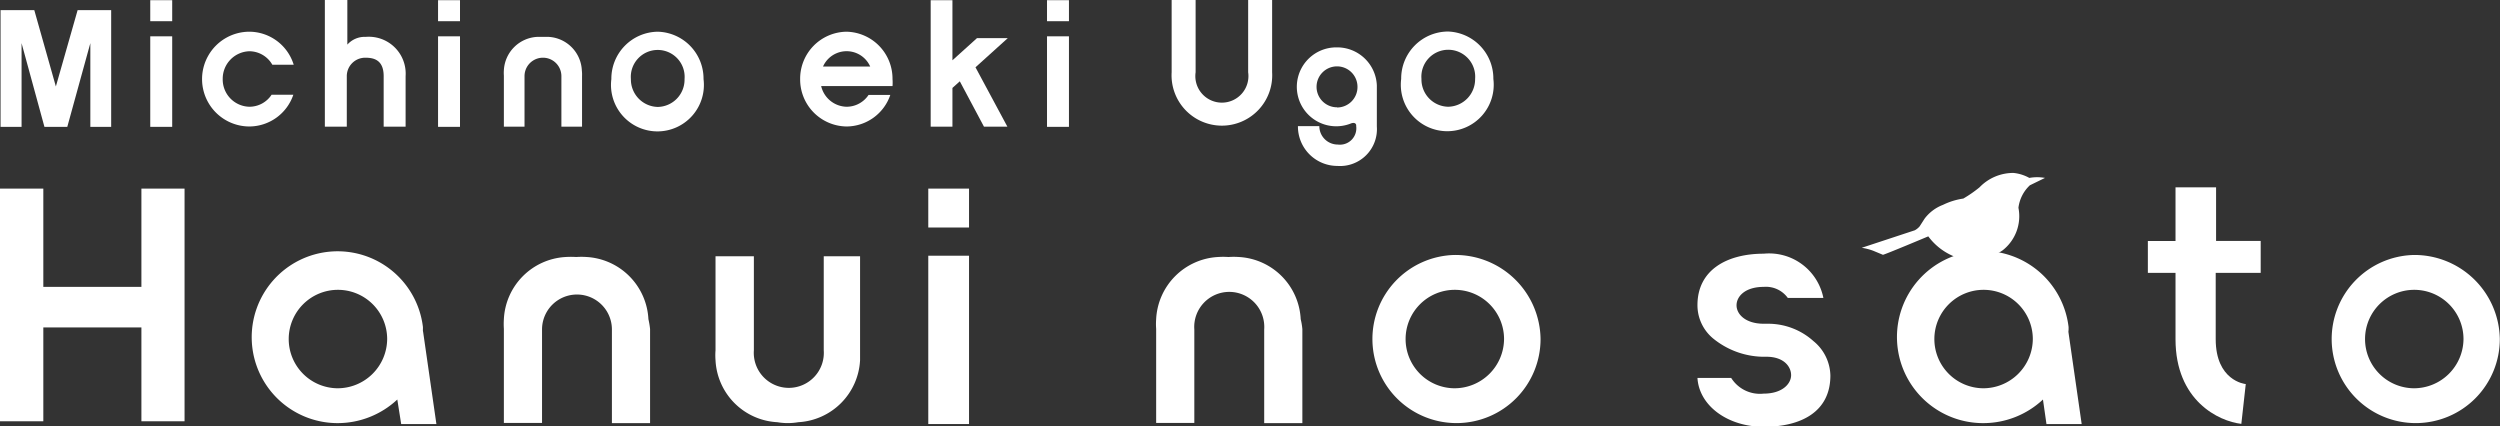 <svg id="レイヤー_1" data-name="レイヤー 1" xmlns="http://www.w3.org/2000/svg" viewBox="0 0 135.6 23.12"><rect x="0" y="0" width="135.6" height="23.12" fill="#333333" stroke="none"/><defs><style>.cls-1{fill:#fff;}</style></defs><title>アートボード 1</title><polygon class="cls-1" points="3.03 4.69 1.86 0.55 0.03 0.55 0.03 6.88 1.17 6.88 1.17 2.34 2.41 6.88 3.65 6.88 4.9 2.34 4.9 6.88 6.03 6.88 6.03 0.55 4.21 0.55 3.03 4.69"/><rect class="cls-1" x="56.79" y="1.97" width="1.19" height="4.91"/><rect class="cls-1" x="56.79" y="0.01" width="1.19" height="1.14"/><rect class="cls-1" x="23.76" y="1.97" width="1.19" height="4.91"/><rect class="cls-1" x="23.76" y="0.01" width="1.19" height="1.14"/><rect class="cls-1" x="8.15" y="0.01" width="1.19" height="1.14"/><rect class="cls-1" x="8.15" y="1.97" width="1.19" height="4.91"/><path class="cls-1" d="M19.84,2a1.26,1.26,0,0,0-1,.42V0H17.62V6.87h1.19V4.13a1,1,0,0,1,1-1c.44,0,1,.1,1,1V6.87H22V4.13A2,2,0,0,0,19.84,2Z"/><path class="cls-1" d="M31.56,3.83A1.91,1.91,0,0,0,29.75,2l-.31,0-.3,0a1.91,1.91,0,0,0-1.81,1.81,2,2,0,0,0,0,.29h0V6.87h1.12V4.13a1,1,0,0,1,2,0V6.87h1.12V4.13h0A1.89,1.89,0,0,0,31.56,3.83Z"/><path class="cls-1" d="M67.7,3.92a1.44,1.44,0,1,1-2.85,0V0h-1.3V3.92a2.73,2.73,0,1,0,5.45,0V0H67.7Z"/><path class="cls-1" d="M35.68,1.72a2.55,2.55,0,0,0-2.52,2.57,2.52,2.52,0,1,0,5,0A2.55,2.55,0,0,0,35.68,1.72Zm0,4.08a1.49,1.49,0,0,1-1.46-1.51,1.46,1.46,0,1,1,2.91,0A1.48,1.48,0,0,1,35.68,5.8Z"/><path class="cls-1" d="M78.55,1.71A2.55,2.55,0,0,0,76,4.28a2.52,2.52,0,1,0,5,0A2.55,2.55,0,0,0,78.55,1.71Zm0,4.08A1.48,1.48,0,0,1,77.1,4.28a1.46,1.46,0,1,1,2.91,0A1.49,1.49,0,0,1,78.55,5.79Z"/><polygon class="cls-1" points="52.99 2.07 51.66 3.27 51.66 0.01 50.48 0.01 50.48 6.87 51.66 6.87 51.66 4.77 52.06 4.41 53.37 6.87 54.64 6.87 52.91 3.65 54.66 2.07 52.99 2.07"/><path class="cls-1" d="M13.53,2.78a1.44,1.44,0,0,1,1.24.73h1.16a2.53,2.53,0,0,0-2.4-1.79,2.57,2.57,0,0,0,0,5.14,2.53,2.53,0,0,0,2.38-1.72H14.73a1.44,1.44,0,0,1-1.2.65,1.48,1.48,0,0,1-1.45-1.51A1.49,1.49,0,0,1,13.53,2.78Z"/><path class="cls-1" d="M45.92,1.72a2.55,2.55,0,0,0-2.52,2.57,2.55,2.55,0,0,0,2.52,2.57,2.52,2.52,0,0,0,2.37-1.71H47.11a1.43,1.43,0,0,1-1.19.64,1.45,1.45,0,0,1-1.38-1.12h3.87a2.45,2.45,0,0,0,0-.38A2.55,2.55,0,0,0,45.92,1.72ZM44.64,3.61a1.4,1.4,0,0,1,2.56,0Z"/><path class="cls-1" d="M72.52,2.57a2.14,2.14,0,1,0,.72,4.14v0s.27-.13.32.07v.06a.89.89,0,0,1-1,1,1,1,0,0,1-1-1H70.4A2.14,2.14,0,0,0,72.54,9a2,2,0,0,0,2.14-2.14V4.63h0A2.15,2.15,0,0,0,72.52,2.57Zm0,3.25a1.11,1.11,0,1,1,1.11-1.11A1.11,1.11,0,0,1,72.52,5.83Z"/><polygon class="cls-1" points="7.67 15.56 2.35 15.56 2.35 10.23 0 10.23 0 22.85 2.35 22.85 2.35 17.76 7.67 17.76 7.67 22.85 10.01 22.85 10.01 10.23 7.67 10.23 7.67 15.56"/><path class="cls-1" d="M50.35,13.87h2.21V23H50.35Zm0-1.53h2.21V10.23H50.35Z"/><path class="cls-1" d="M35.17,17.31a3.56,3.56,0,0,0-3.35-3.37,4.2,4.2,0,0,0-.57,0,4.32,4.32,0,0,0-.57,0,3.55,3.55,0,0,0-3.35,3.37,4.15,4.15,0,0,0,0,.53v5.1h2.07V17.87a1.89,1.89,0,1,1,3.79,0v5.08h2.07v-5.1A4.33,4.33,0,0,0,35.17,17.31Z"/><path class="cls-1" d="M70.55,17.31a3.55,3.55,0,0,0-3.35-3.37,4.24,4.24,0,0,0-.57,0,4.15,4.15,0,0,0-.57,0,3.55,3.55,0,0,0-3.35,3.37,3.42,3.42,0,0,0,0,.53v5.1h2.07V17.87h0a1.9,1.9,0,1,1,3.79,0v5.08h2.07v-5.1A3.68,3.68,0,0,0,70.55,17.31Z"/><path class="cls-1" d="M44.68,19a1.9,1.9,0,1,1-3.79,0V13.9H38.81V19a3.41,3.41,0,0,0,0,.54,3.54,3.54,0,0,0,3.35,3.36,3.36,3.36,0,0,0,1.14,0,3.55,3.55,0,0,0,3.35-3.36c0-.18,0-.36,0-.54V13.9H44.68Z"/><path class="cls-1" d="M78.88,13.83a4.56,4.56,0,1,0,4.68,4.56A4.62,4.62,0,0,0,78.88,13.83Zm0,7.23a2.67,2.67,0,1,1,2.7-2.67A2.69,2.69,0,0,1,78.88,21.06Z"/><path class="cls-1" d="M130.92,13.83a4.56,4.56,0,1,0,4.67,4.56A4.63,4.63,0,0,0,130.92,13.83Zm0,7.23a2.67,2.67,0,1,1,2.7-2.67A2.69,2.69,0,0,1,130.92,21.06Z"/><path class="cls-1" d="M112.2,17.86l0-.12h0a4.67,4.67,0,1,0-4.62,5.21,4.73,4.73,0,0,0,3.23-1.28L111,23h1.91l-.72-5S112.2,17.88,112.2,17.86Zm-4.64,3.2a2.67,2.67,0,1,1,2.7-2.67A2.69,2.69,0,0,1,107.55,21.06Z"/><path class="cls-1" d="M120.2,10.16H118v2.91h-1.5V14.8H118v3.6c0,3.33,2.34,4.45,3.57,4.59l.24-2.16c-.07,0-1.63-.2-1.63-2.43V14.8h2.44V13.07H120.2Z"/><path class="cls-1" d="M95.94,17.56h-.27c-1,0-1.48-.52-1.48-1s.46-1,1.48-1a1.46,1.46,0,0,1,1.3.6h1.93a3,3,0,0,0-3.23-2.4c-2,0-3.6.88-3.6,2.79a2.34,2.34,0,0,0,.84,1.8,4.39,4.39,0,0,0,2.9,1c.95,0,1.34.54,1.34,1s-.47,1-1.49,1a1.84,1.84,0,0,1-1.76-.85H92.07c.09,1.5,1.63,2.65,3.6,2.65s3.61-.78,3.61-2.78a2.47,2.47,0,0,0-.92-1.87A3.67,3.67,0,0,0,95.94,17.56Z"/><path class="cls-1" d="M22.94,17.86l0-.12h0a4.66,4.66,0,1,0-4.62,5.21,4.74,4.74,0,0,0,3.23-1.28L21.76,23h1.91l-.72-5A.41.41,0,0,1,22.94,17.86Zm-4.64,3.2A2.67,2.67,0,1,1,21,18.39,2.69,2.69,0,0,1,18.29,21.06Z"/><path class="cls-1" d="M102.13,13.82c.08,0,2.46-1,2.46-1a3.29,3.29,0,0,0,2,1.27l.69,0h0a3.06,3.06,0,0,0,1.34-.51,2.35,2.35,0,0,0,.86-2.31,2,2,0,0,1,.62-1.22l.82-.4a2.39,2.39,0,0,0-.85,0,2.21,2.21,0,0,0-.86-.27,2.54,2.54,0,0,0-1.84.78,6.68,6.68,0,0,1-.88.61,3.72,3.72,0,0,0-1.1.34,2.25,2.25,0,0,0-1,.75l-.27.42a.93.93,0,0,1-.26.21l-2.88.95a3.21,3.21,0,0,1,.62.16Z"/></svg>